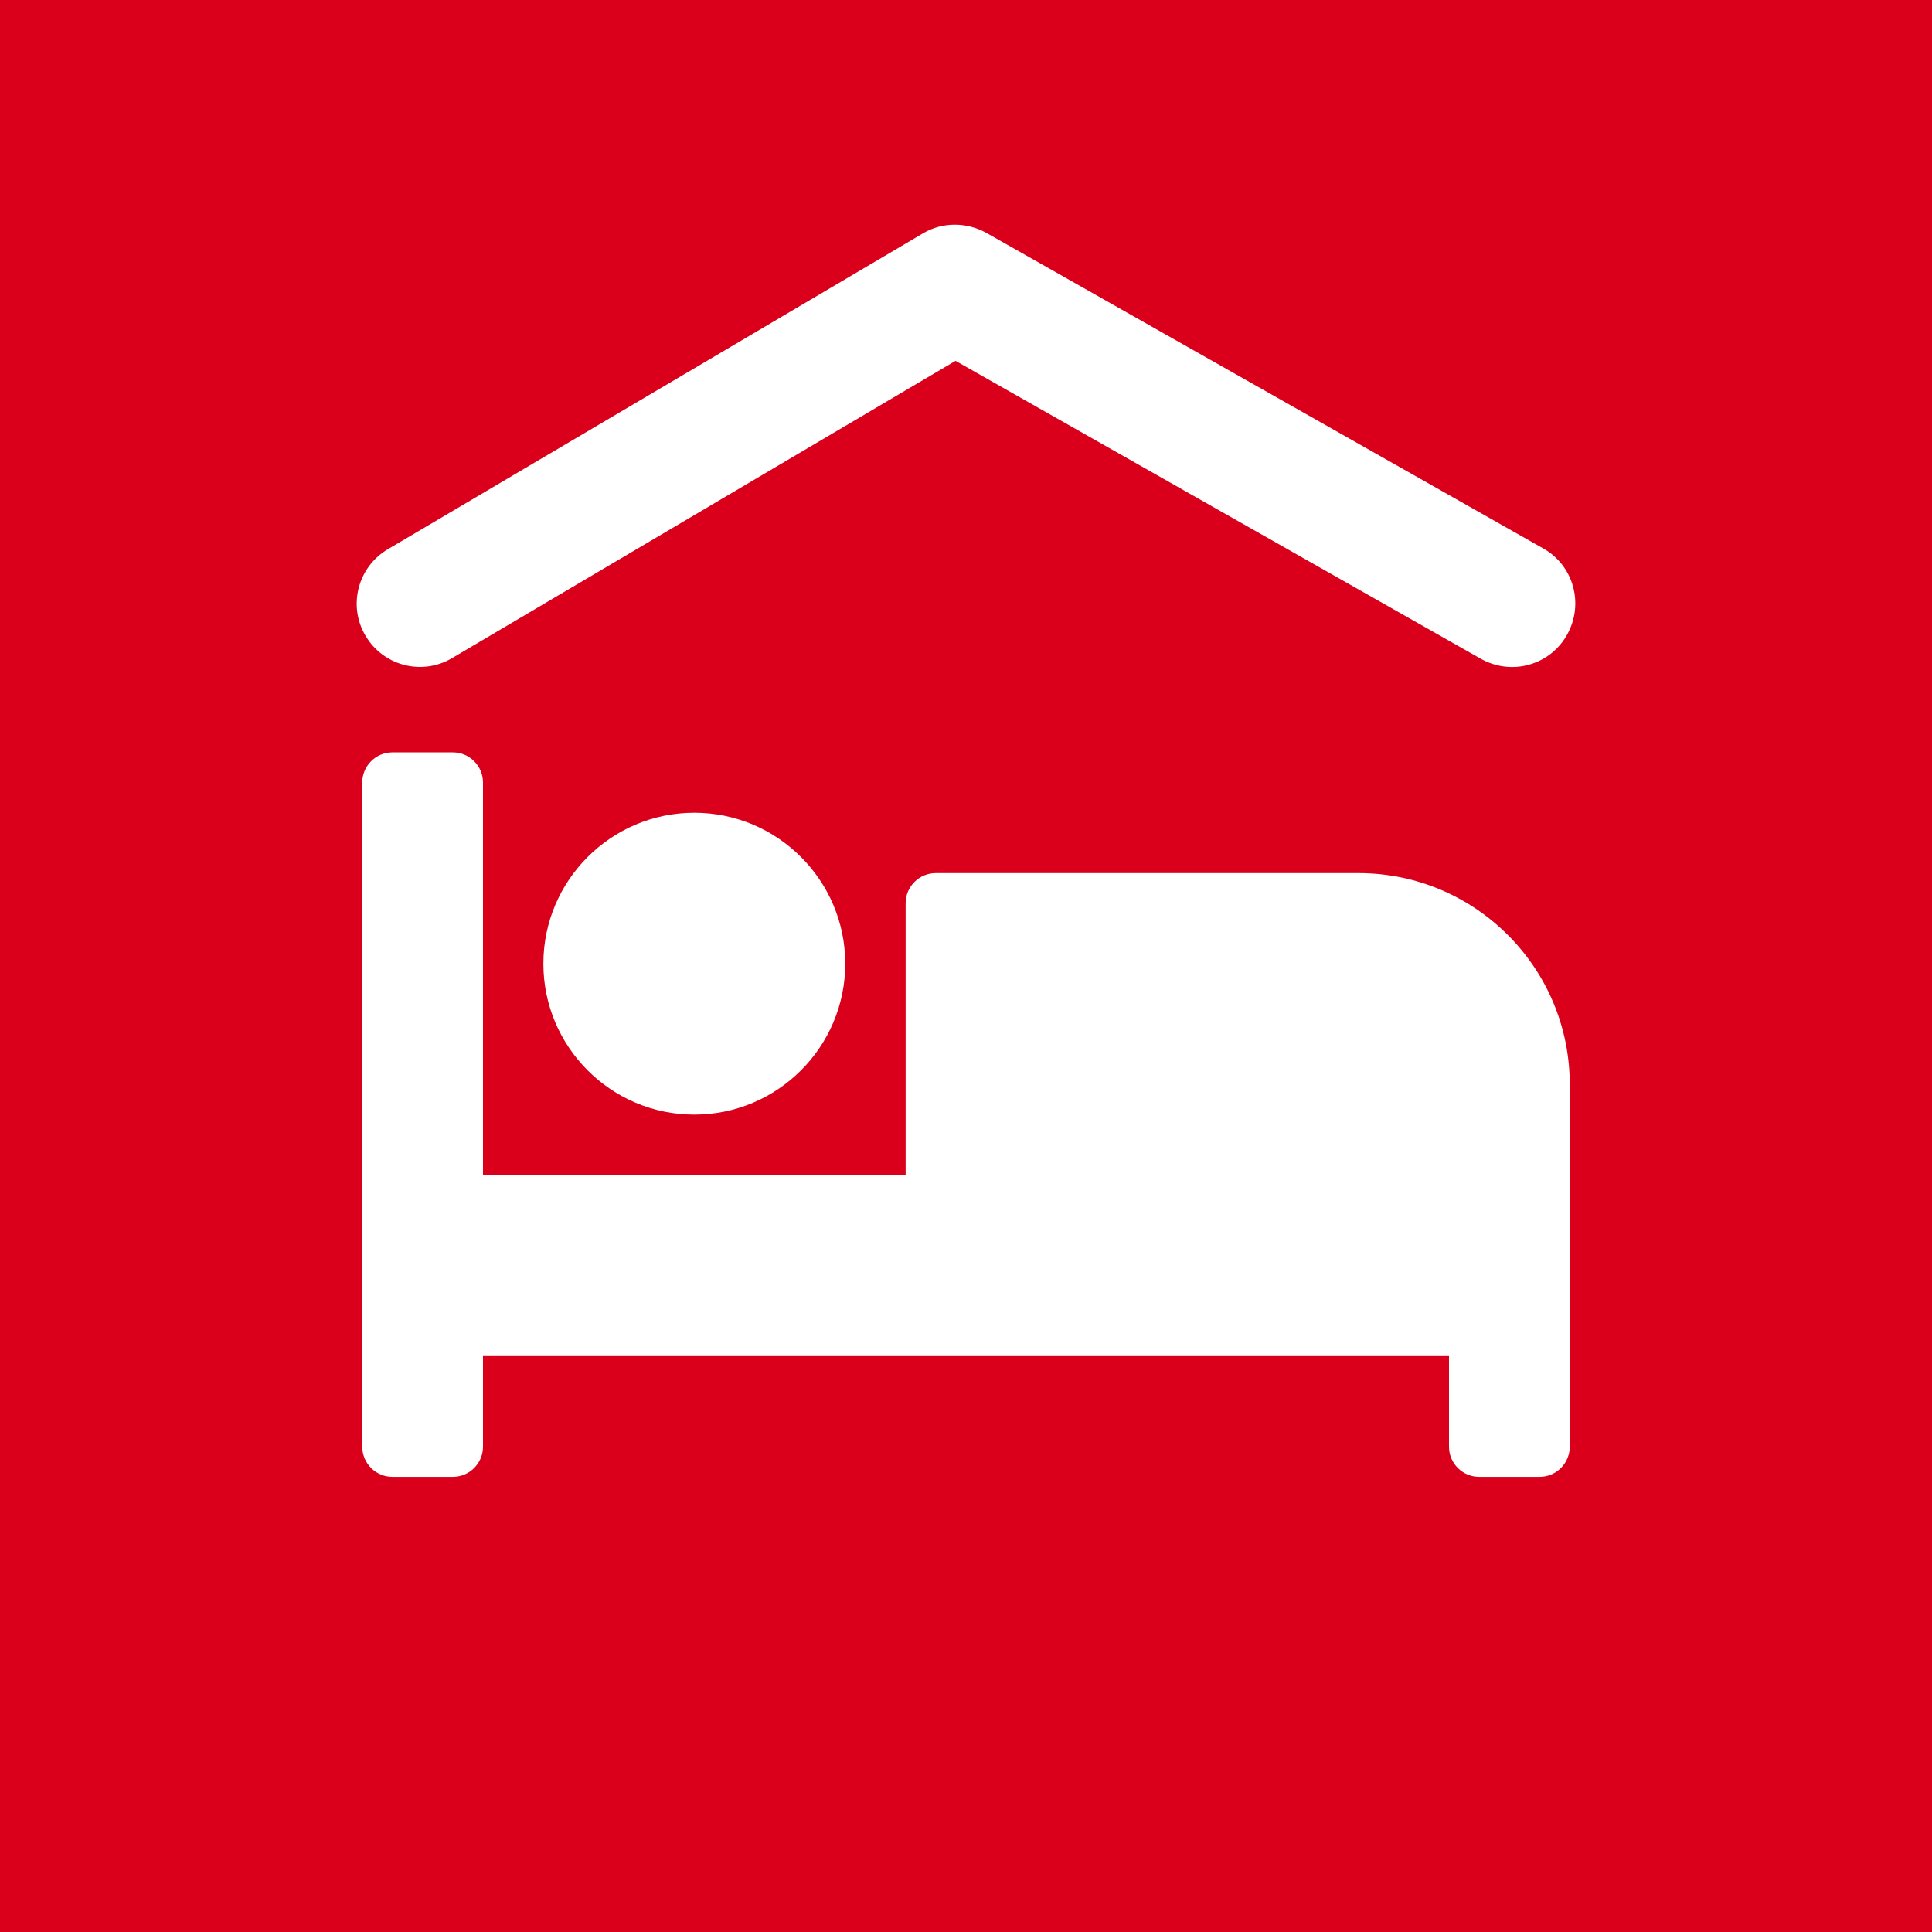 <?xml version="1.0" encoding="utf-8"?>
<!-- Generator: Adobe Illustrator 23.0.6, SVG Export Plug-In . SVG Version: 6.00 Build 0)  -->
<svg version="1.1" id="Calque_1" xmlns="http://www.w3.org/2000/svg" xmlns:xlink="http://www.w3.org/1999/xlink" x="0px" y="0px"
	 viewBox="0 0 520 520" enable-background="new 0 0 520 520" xml:space="preserve">
<rect fill="#DA001B" width="520" height="520"/>
<path fill="#FFFFFF" d="M98.385,171.125c-4.8-8.1-2.1-18.5,6-23.3l144-85c5.2-3.1,11.7-3.1,17-0.2l150,85c8.2,4.6,11,15,6.4,23.2
	c-3.1,5.6-8.9,8.7-14.8,8.7c-2.8,0-5.7-0.7-8.4-2.2l-141.4-80.2l-135.5,80C113.585,181.925,103.185,179.225,98.385,171.125z
	 M146.25,259.375c0,22.4,18.225,40.625,40.625,40.625s40.625-18.225,40.625-40.625c0-22.4-18.225-40.625-40.625-40.625
	S146.25,236.975,146.25,259.375z M365.625,235h-113.75c-4.489,0-8.125,3.636-8.125,8.125v73.125H130V210.625
	c0-4.489-3.636-8.125-8.125-8.125h-16.25c-4.489,0-8.125,3.636-8.125,8.125v178.75c0,4.488,3.636,8.125,8.125,8.125h16.25
	c4.489,0,8.125-3.637,8.125-8.125V365h260v24.375c0,4.488,3.637,8.125,8.125,8.125h16.25c4.488,0,8.125-3.637,8.125-8.125v-97.5
	C422.5,260.461,397.039,235,365.625,235z"/>
</svg>
